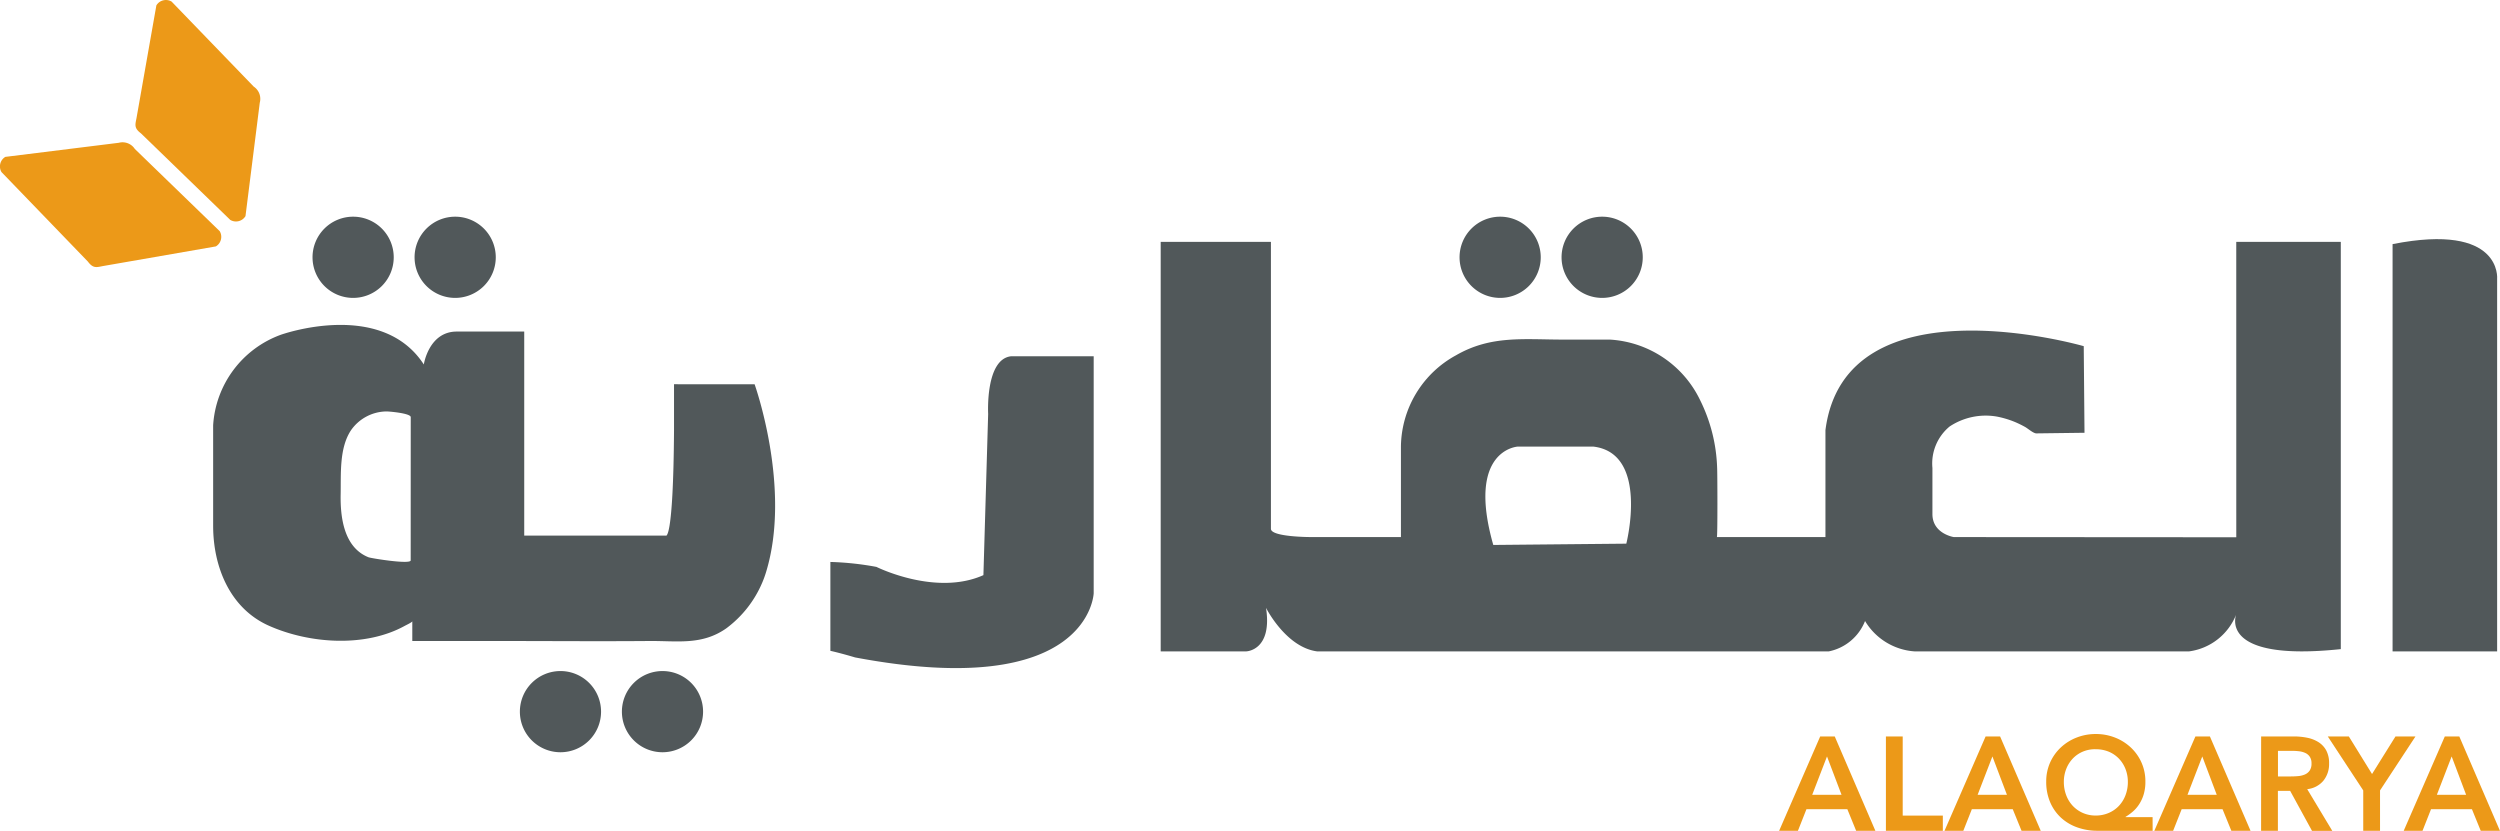 <svg xmlns="http://www.w3.org/2000/svg" width="207.219" height="68.864" viewBox="0 0 207.219 68.864">
  <g id="Group_3" data-name="Group 3" transform="translate(679.052 35.961)">
    <path id="Path_1" data-name="Path 1" d="M-542.888-14.634a3.364,3.364,0,0,1-3.364,3.365,3.366,3.366,0,0,1-3.366-3.365A3.365,3.365,0,0,1-546.252-18,3.363,3.363,0,0,1-542.888-14.634Z" fill="#51585a"/>
    <path id="Path_2" data-name="Path 2" d="M-551.344-14.634a3.365,3.365,0,0,1-3.366,3.365,3.364,3.364,0,0,1-3.363-3.365A3.364,3.364,0,0,1-554.71-18,3.364,3.364,0,0,1-551.344-14.634Z" fill="#51585a"/>
    <path id="Path_3" data-name="Path 3" d="M-637.959-14.634a3.365,3.365,0,0,1-3.366,3.365,3.365,3.365,0,0,1-3.364-3.365A3.365,3.365,0,0,1-641.325-18,3.365,3.365,0,0,1-637.959-14.634Z" fill="#51585a"/>
    <path id="Path_4" data-name="Path 4" d="M-646.417-14.634a3.364,3.364,0,0,1-3.363,3.365,3.365,3.365,0,0,1-3.367-3.365A3.364,3.364,0,0,1-649.78-18,3.364,3.364,0,0,1-646.417-14.634Z" fill="#51585a"/>
    <path id="Path_5" data-name="Path 5" d="M-620.776,23.026a3.363,3.363,0,0,1-3.362,3.365,3.365,3.365,0,0,1-3.366-3.365,3.365,3.365,0,0,1,3.366-3.365A3.362,3.362,0,0,1-620.776,23.026Z" fill="#51585a"/>
    <path id="Path_6" data-name="Path 6" d="M-629.232,23.026a3.364,3.364,0,0,1-3.365,3.365,3.363,3.363,0,0,1-3.363-3.365,3.363,3.363,0,0,1,3.363-3.365A3.364,3.364,0,0,1-629.232,23.026Z" fill="#51585a"/>
    <g id="Group_1" data-name="Group 1">
      <path id="Path_7" data-name="Path 7" d="M-480.737-15.727V18.03h8.666V-12.837S-471.612-17.529-480.737-15.727Z" fill="#51585a"/>
      <path id="Path_8" data-name="Path 8" d="M-493.692,8.572l-23.414-.016s-1.772-.273-1.772-1.909V2.828a3.977,3.977,0,0,1,1.424-3.437,5.413,5.413,0,0,1,3.935-.82,7.808,7.808,0,0,1,1.454.435,8.739,8.739,0,0,1,.86.418c.239.131.657.51.921.538l4.011-.052-.063-7.178S-526.109-13-527.745-.311V8.556h-9c.065,0,.048-5.306.022-5.738a13.548,13.548,0,0,0-1.408-5.608,8.875,8.875,0,0,0-7.482-5.023q-1.926,0-3.851,0c-3.26,0-6.005-.376-8.9,1.3a8.727,8.727,0,0,0-4.568,7.567v7.5h-7.5s-3.276,0-3.276-.682V-15.913h-9.137V18.03h7.093s2.181-.061,1.638-3.607c0,0,1.635,3.259,4.227,3.607h42.424a4.106,4.106,0,0,0,3-2.517,5.2,5.2,0,0,0,4.093,2.517H-497.6a4.894,4.894,0,0,0,3.906-3.075s-1.626,3.972,8.665,2.888V-15.913h-8.665Zm-50.559.53-11.027.107c-2.251-7.913,2.024-8.152,2.024-8.152h6.274C-542.341,1.609-544.251,9.1-544.251,9.1Z" fill="#51585a"/>
      <path id="Path_9" data-name="Path 9" d="M-597.146-1.654l-.393,13.364c-3.955,1.773-8.867-.682-8.867-.682a24.44,24.44,0,0,0-3.818-.41v7.367c.948.213,2.045.546,2.045.546,19.479,3.682,19.78-5.32,19.78-5.32V-6.433h-6.822C-597.4-6.229-597.146-1.654-597.146-1.654Z" fill="#51585a"/>
      <path id="Path_10" data-name="Path 10" d="M-623.184-4.113V-.294c-.062,9.309-.682,8.73-.682,8.73H-635.6V-8.479h-5.594c-2.32,0-2.729,2.728-2.729,2.728-3.546-5.456-11.869-2.456-11.869-2.456a8.548,8.548,0,0,0-5.593,7.5V7.618c0,3.383,1.376,6.838,4.615,8.283,3.363,1.5,8.007,1.826,11.292,0,.058-.032.6-.289.6-.367v1.636l7.249,0c4.128,0,8.257.035,12.383,0,2.312-.021,4.36.376,6.393-1.048a9.169,9.169,0,0,0,2.981-3.791,8.286,8.286,0,0,0,.322-.889c2.12-6.958-.954-15.55-.954-15.55Zm-21.827,14.6c0,.359-3.287-.174-3.495-.257-2.058-.816-2.345-3.35-2.31-5.22.033-1.693-.124-3.813.846-5.291A3.631,3.631,0,0,1-647-1.858c.2,0,1.993.149,1.993.472Z" fill="#51585a"/>
    </g>
    <g id="Group_2" data-name="Group 2">
      <path id="Path_11" data-name="Path 11" d="M-528.18,25.081h1.205l3.369,7.822H-525.2l-.729-1.789h-3.392l-.706,1.789h-1.558Zm1.769,4.839-1.205-3.181-1.227,3.181Z" fill="#ec9918"/>
      <path id="Path_12" data-name="Path 12" d="M-522.733,25.081h1.392v6.563h3.326V32.9h-4.718Z" fill="#ec9918"/>
      <path id="Path_13" data-name="Path 13" d="M-514.469,25.081h1.2l3.37,7.822h-1.591l-.729-1.789h-3.392l-.707,1.789h-1.558Zm1.768,4.839-1.205-3.181-1.226,3.181Z" fill="#ec9918"/>
      <path id="Path_14" data-name="Path 14" d="M-500.625,32.9h-4.552a4.939,4.939,0,0,1-1.7-.282,3.922,3.922,0,0,1-1.348-.806,3.719,3.719,0,0,1-.895-1.282,4.277,4.277,0,0,1-.326-1.707,3.819,3.819,0,0,1,.326-1.585,3.851,3.851,0,0,1,.889-1.248,4.08,4.08,0,0,1,1.31-.818,4.3,4.3,0,0,1,1.585-.292,4.3,4.3,0,0,1,1.585.292,4.065,4.065,0,0,1,1.309.818,3.839,3.839,0,0,1,.89,1.248,3.819,3.819,0,0,1,.326,1.585,3.6,3.6,0,0,1-.149,1.088,3.163,3.163,0,0,1-.393.829,2.817,2.817,0,0,1-.535.6,4.629,4.629,0,0,1-.569.408v.022h2.243Zm-4.74-6.761a2.641,2.641,0,0,0-1.044.2,2.482,2.482,0,0,0-.829.569,2.664,2.664,0,0,0-.547.862,2.9,2.9,0,0,0-.2,1.083,3.061,3.061,0,0,0,.2,1.11,2.655,2.655,0,0,0,.552.884,2.569,2.569,0,0,0,.834.58,2.613,2.613,0,0,0,1.056.21,2.686,2.686,0,0,0,1.066-.21,2.522,2.522,0,0,0,.845-.58,2.657,2.657,0,0,0,.553-.884,3.061,3.061,0,0,0,.2-1.11,2.9,2.9,0,0,0-.2-1.083,2.63,2.63,0,0,0-.553-.862,2.509,2.509,0,0,0-.845-.569A2.815,2.815,0,0,0-505.365,26.142Z" fill="#ec9918"/>
      <path id="Path_15" data-name="Path 15" d="M-497.079,25.081h1.2l3.37,7.822H-494.1l-.729-1.789h-3.391l-.707,1.789h-1.558Zm1.768,4.839-1.2-3.181-1.226,3.181Z" fill="#ec9918"/>
      <path id="Path_16" data-name="Path 16" d="M-491.632,25.081h2.718a5.615,5.615,0,0,1,1.088.105,2.8,2.8,0,0,1,.933.359,1.881,1.881,0,0,1,.652.685A2.206,2.206,0,0,1-486,27.324a2.177,2.177,0,0,1-.471,1.425,2.007,2.007,0,0,1-1.342.7l2.078,3.457h-1.68l-1.811-3.314h-1.017V32.9h-1.392Zm2.474,3.315c.2,0,.4-.009.6-.028a1.82,1.82,0,0,0,.547-.132.951.951,0,0,0,.4-.321,1.019,1.019,0,0,0,.154-.6.964.964,0,0,0-.144-.552.88.88,0,0,0-.376-.315,1.714,1.714,0,0,0-.513-.139,4.7,4.7,0,0,0-.547-.033h-1.2V28.4Z" fill="#ec9918"/>
      <path id="Path_17" data-name="Path 17" d="M-483.169,29.555l-2.939-4.474h1.745l1.923,3.116,1.944-3.116h1.657l-2.938,4.474V32.9h-1.392Z" fill="#ec9918"/>
      <path id="Path_18" data-name="Path 18" d="M-476.407,25.081h1.2l3.37,7.822h-1.592l-.729-1.789h-3.392l-.706,1.789h-1.559Zm1.767,4.839-1.2-3.181-1.226,3.181Z" fill="#ec9918"/>
    </g>
    <path id="Path_19" data-name="Path 19" d="M-658.02-28.781a1.215,1.215,0,0,1,.5,1.332l-1.184,9.4a.922.922,0,0,1-1.263.315l-7.4-7.172c-.575-.433-.483-.7-.374-1.247l1.65-9.36a.922.922,0,0,1,1.263-.316Z" fill="#ec9918"/>
    <path id="Path_20" data-name="Path 20" d="M-667.879-23.618a1.214,1.214,0,0,0-1.33-.507l-9.4,1.167a.922.922,0,0,0-.317,1.262l7.156,7.414c.432.576.7.484,1.247.375l9.364-1.63a.924.924,0,0,0,.318-1.263Z" fill="#ec9918"/>
  </g>
</svg>
